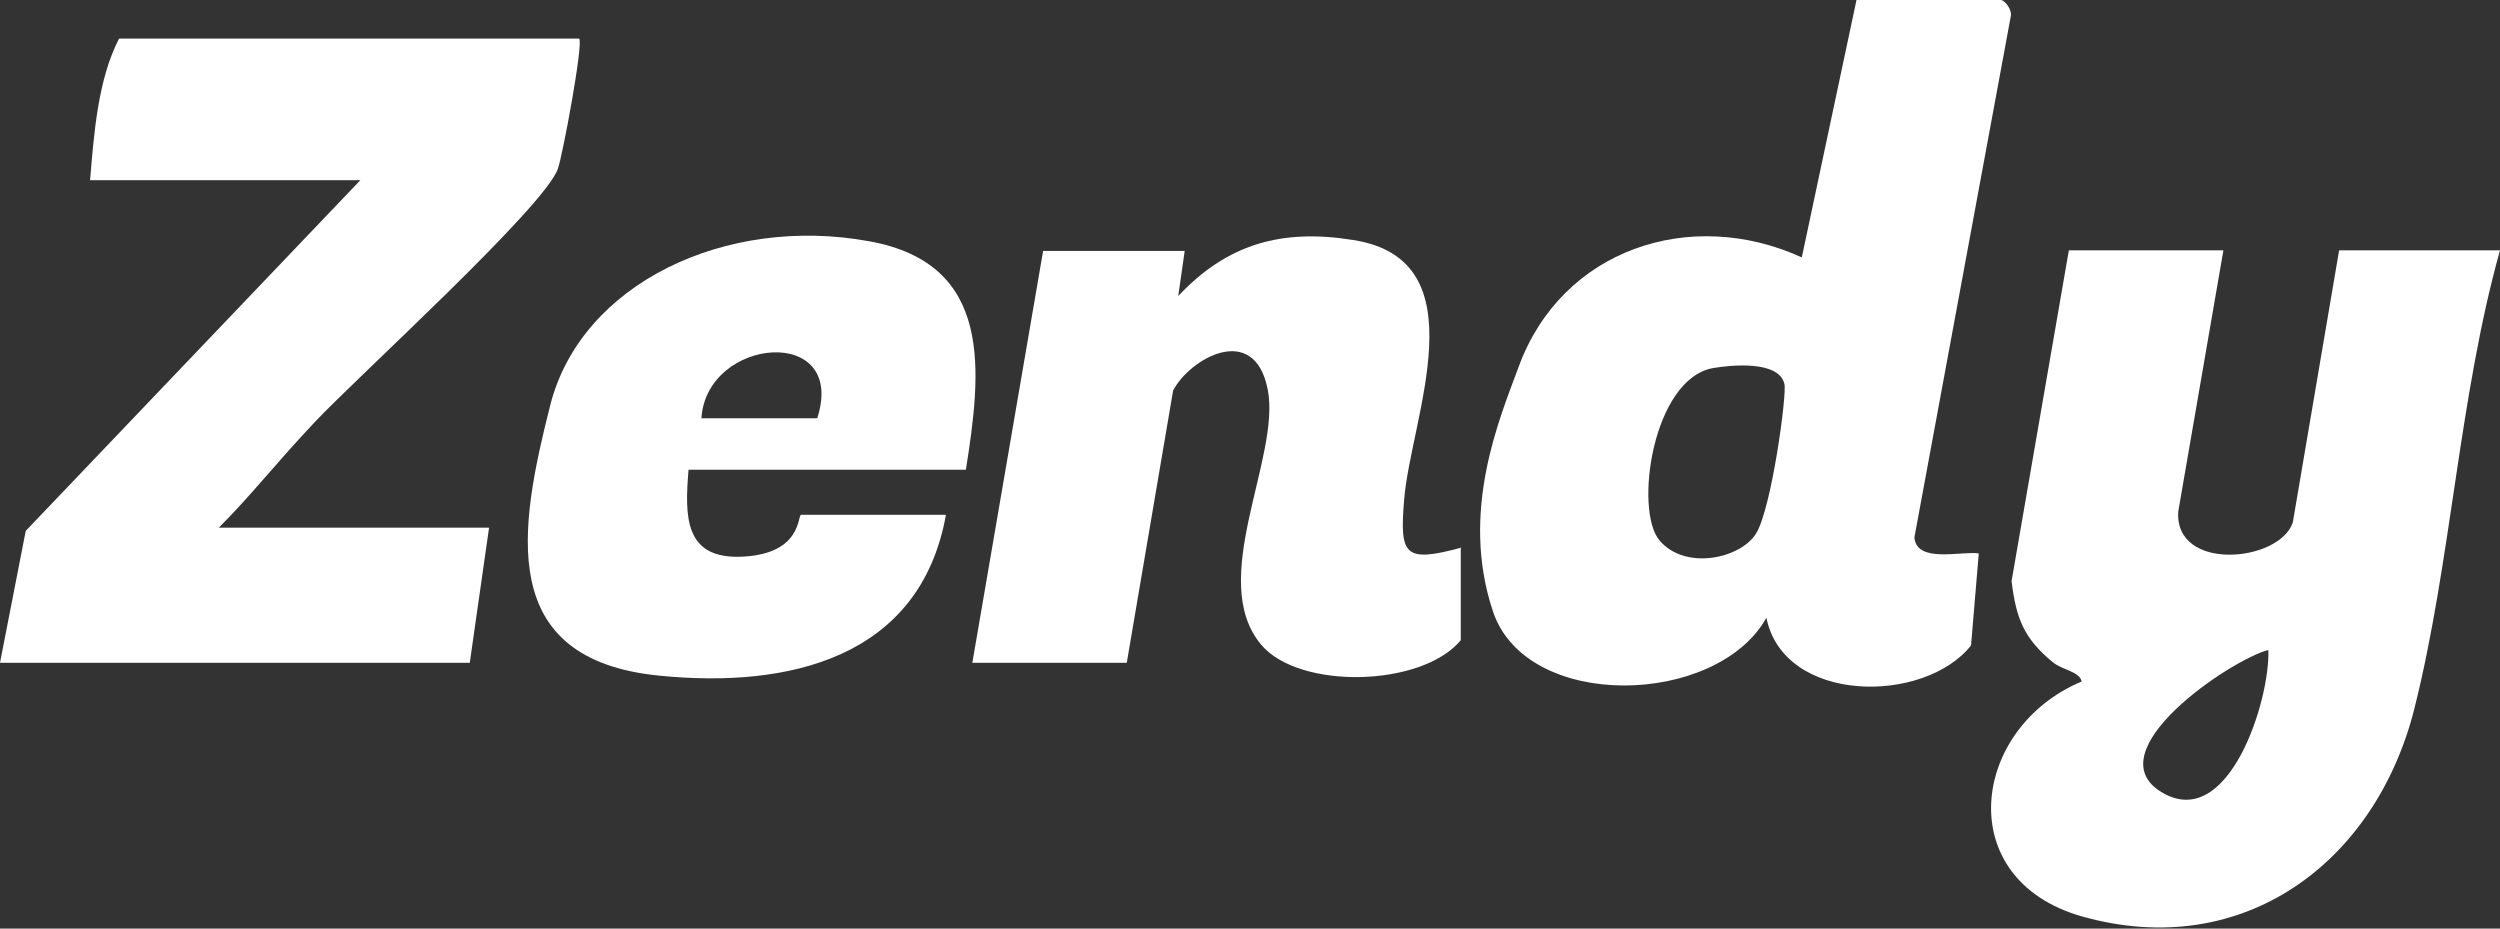 <?xml version="1.0" encoding="UTF-8"?>
<svg id="Capa_1" xmlns="http://www.w3.org/2000/svg" version="1.1" viewBox="0 0 388.5 144.3">
  <rect x="0" y="0" width="388.5" height="144.3" fill="#333333" stroke="none"/>
  <!-- Generator: Adobe Illustrator 29.3.1, SVG Export Plug-In . SVG Version: 2.1.0 Build 151)  -->
  <defs>
    <style>
      .st0 {
        fill: #ffffff;
      }
    </style>
  </defs>
  <g>
    <path class="st0" d="M90,6c.7.7-2.6,18.3-3.3,20.2-1.9,5.8-31.2,32.4-37.7,39.3s-9.8,11.3-15,16.5h42l-3,21H0l4-20.5L56,28H14c.6-7.2,1.2-15.6,4.5-22h71.5Z"/>
    <path class="st0" d="M227,85v14.5c-6.1,7.3-25.1,7.7-31,.7-8.5-10.1,3.1-29.1,1-39.7s-12.2-4.7-14.7.2l-7.2,42.3h-24s11-64,11-64h22l-1,7c7.6-8.1,16.1-10.5,27.2-8.7,19.9,3.1,8.9,27.7,7.9,40.4-.7,8.6,0,9.8,8.9,7.4Z"/>
    <path class="st0" d="M150,73h-43c-.6,7.3-.7,14,8.5,13.5s8.4-6.5,9-6.5h22.5c-4,22.3-24.5,27-44.5,25-25.6-2.5-21.8-23-17-42s27.4-29.6,49.6-25.5c19.4,3.5,17.4,20.3,15,35.5ZM127,65c4.7-14.6-17.2-12.7-18,0h18Z"/>
  </g>
  <path class="st0" d="M345.5,39l-7,40.5c-.6,9.4,15.7,7.9,17.8,1.7l7.2-42.3h25c-6.4,22.9-7.6,48.5-13.3,71.2-6,23.9-26.6,39.4-51.7,32.3-20.3-5.8-17.2-29.3,0-36.5-.4-1.6-2.9-1.7-4.5-3-4.5-3.7-5.7-6.8-6.4-12.6l8.9-51.4h24ZM352.5,101c-6,1.6-27,15.8-16.6,22.1s16.9-14.3,16.6-22.1Z"/>
  <path class="st0" d="M311,0c.7.2,1.6,1.5,1.5,2.4l-15,81.1c.3,4.1,7.3,2.1,10,2.5l-1.2,14.3c-7.3,9.2-29.1,9.1-31.8-4.3-7.7,13.8-37.3,14.6-42.5-1s1.1-30.1,4-38c6.7-18.3,26.7-24.9,44-17L288.5,0h22.5ZM266.2,57.2c-9.4,1.7-12.3,22.1-8.3,26.8s12.6,2.8,15-1.1,4.8-21.6,4.4-23.2c-.8-3.7-8.2-3-11.1-2.5Z"/>
</svg>